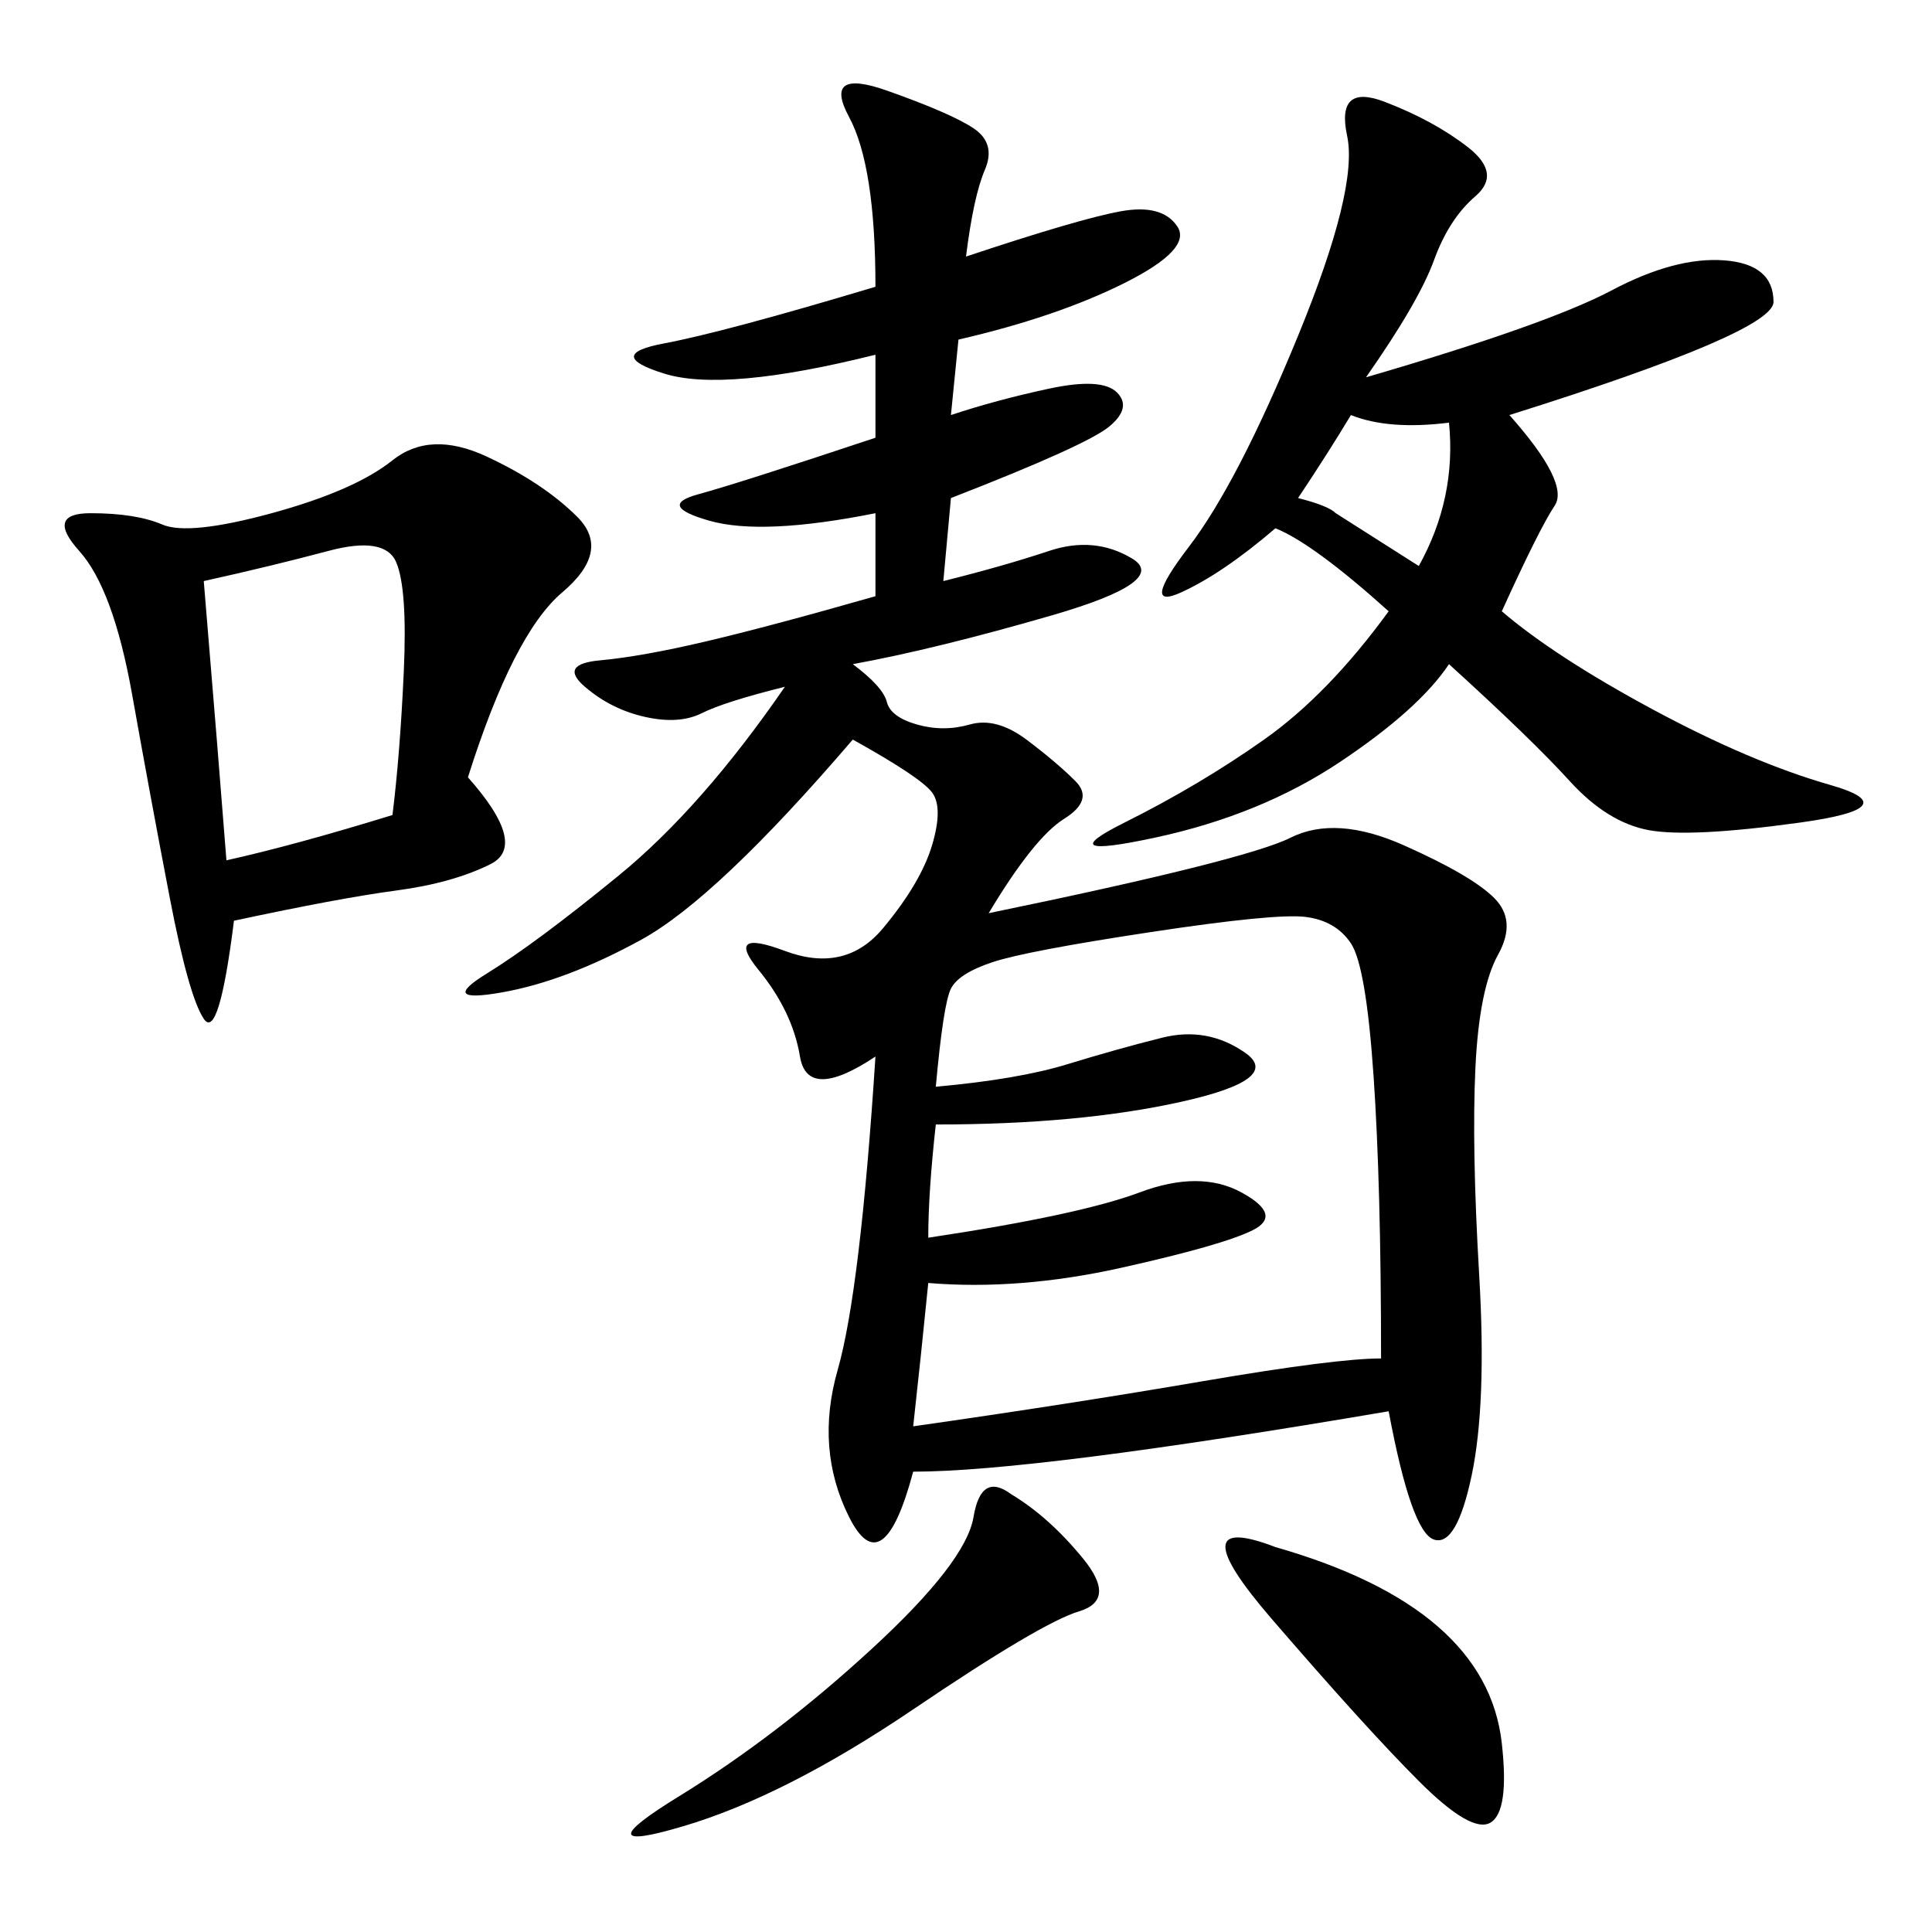 <svg xmlns="http://www.w3.org/2000/svg" xmlns:xlink="http://www.w3.org/1999/xlink" width="300" height="300"><path d="M150 39.84Q167.58 33.98 174.02 32.81Q180.47 31.64 182.81 35.16Q185.16 38.67 174.61 43.95Q164.06 49.22 148.83 52.73L148.83 52.73L147.66 64.45Q154.69 62.11 162.89 60.35Q171.09 58.59 173.44 60.94Q175.78 63.28 172.27 66.21Q168.75 69.14 147.66 77.34L147.66 77.34L146.48 90.23Q155.86 87.89 162.89 85.55Q169.92 83.20 175.78 86.72Q181.64 90.23 163.48 95.51Q145.31 100.78 132.42 103.13L132.42 103.13Q137.11 106.64 137.70 108.98Q138.28 111.33 142.38 112.50Q146.48 113.67 150.59 112.50Q154.69 111.33 159.38 114.84Q164.06 118.36 166.99 121.29Q169.92 124.22 165.23 127.15Q160.55 130.08 153.52 141.80L153.52 141.80Q193.36 133.59 200.39 130.08Q207.42 126.56 217.97 131.25Q228.52 135.94 232.03 139.45Q235.55 142.97 232.62 148.24Q229.69 153.52 229.10 165.82Q228.52 178.13 229.69 198.05Q230.86 217.97 228.52 229.10Q226.17 240.23 222.66 239.06Q219.14 237.89 215.63 219.14L215.63 219.14Q160.55 228.52 141.80 228.52L141.80 228.52Q137.11 246.09 131.84 235.55Q126.56 225 130.08 212.70Q133.59 200.39 135.94 164.06L135.94 164.06Q125.39 171.09 124.22 164.06Q123.05 157.03 117.77 150.59Q112.50 144.14 121.88 147.66Q131.25 151.17 137.11 144.14Q142.97 137.11 144.73 131.25Q146.48 125.39 144.73 123.05Q142.97 120.70 132.42 114.84L132.42 114.84Q111.33 139.45 99.61 145.90Q87.89 152.34 77.93 154.10Q67.97 155.86 75.59 151.17Q83.20 146.48 96.09 135.94Q108.98 125.39 121.88 106.64L121.88 106.64Q112.50 108.98 108.98 110.74Q105.47 112.50 100.20 111.33Q94.92 110.16 90.82 106.64Q86.72 103.13 93.16 102.54Q99.61 101.95 109.57 99.61Q119.53 97.27 135.94 92.58L135.94 92.58L135.94 79.69Q118.36 83.20 110.16 80.86Q101.95 78.52 108.40 76.76Q114.84 75 135.94 67.97L135.94 67.97L135.94 55.08Q112.50 60.94 103.13 58.01Q93.75 55.08 103.13 53.32Q112.50 51.56 135.94 44.53L135.94 44.53Q135.94 25.78 131.84 18.16Q127.73 10.55 137.70 14.06Q147.66 17.58 151.17 19.92Q154.69 22.27 152.93 26.37Q151.17 30.47 150 39.84L150 39.84ZM212.11 58.59Q240.23 50.39 250.20 45.12Q260.16 39.84 267.77 40.43Q275.39 41.02 275.39 46.88L275.39 46.88Q275.39 51.56 234.38 64.45L234.38 64.45Q243.75 75 241.41 78.52Q239.06 82.03 233.20 94.92L233.20 94.92Q241.41 101.95 256.64 110.16Q271.88 118.36 284.18 121.88Q296.48 125.39 279.49 127.73Q262.50 130.08 256.05 128.91Q249.61 127.73 243.75 121.29Q237.89 114.84 225 103.13L225 103.13Q220.31 110.16 208.01 118.36Q195.70 126.56 179.30 130.08Q162.89 133.59 174.61 127.73Q186.33 121.88 196.29 114.84Q206.25 107.81 215.63 94.92L215.63 94.92Q203.91 84.38 198.05 82.03L198.05 82.03Q189.84 89.06 183.40 91.99Q176.95 94.92 184.57 84.96Q192.19 75 201.56 52.15Q210.94 29.30 209.18 21.09Q207.42 12.89 215.04 15.82Q222.66 18.75 227.93 22.85Q233.20 26.95 229.10 30.47Q225 33.98 222.66 40.43Q220.31 46.88 212.11 58.59L212.11 58.59ZM72.66 120.70Q82.03 131.25 76.17 134.18Q70.31 137.11 61.52 138.28Q52.73 139.45 36.33 142.97L36.33 142.97Q33.98 161.72 31.64 158.20Q29.30 154.69 26.37 139.45Q23.44 124.22 20.51 107.81Q17.58 91.41 12.30 85.55Q7.03 79.69 14.06 79.69L14.06 79.69Q21.09 79.69 25.20 81.45Q29.30 83.20 42.19 79.69Q55.08 76.17 60.94 71.48Q66.80 66.80 75.59 70.90Q84.38 75 89.65 80.27Q94.92 85.55 87.30 91.99Q79.69 98.44 72.66 120.70L72.66 120.70ZM145.31 168.75Q158.20 167.58 165.82 165.23Q173.44 162.89 180.47 161.13Q187.50 159.38 193.36 163.48Q199.22 167.58 183.40 171.09Q167.58 174.61 145.31 174.61L145.31 174.61Q144.14 185.16 144.14 192.19L144.14 192.19Q167.58 188.67 176.95 185.16Q186.33 181.64 192.77 185.16Q199.22 188.67 194.53 191.02Q189.84 193.36 174.02 196.88Q158.20 200.39 144.14 199.22L144.14 199.22Q142.97 210.94 141.80 221.48L141.80 221.48Q166.41 217.97 186.91 214.45Q207.42 210.94 214.45 210.94L214.45 210.94Q214.45 183.98 213.28 166.99Q212.11 150 209.77 146.48Q207.42 142.97 202.73 142.38Q198.05 141.80 178.71 144.73Q159.38 147.66 154.10 149.41Q148.83 151.17 147.66 153.52Q146.48 155.86 145.31 168.75L145.31 168.75ZM31.64 90.23Q33.98 118.36 35.16 133.59L35.16 133.59Q45.70 131.25 60.94 126.56L60.94 126.56Q62.11 117.19 62.70 104.30Q63.28 91.41 61.52 87.30Q59.77 83.20 50.98 85.55Q42.19 87.89 31.64 90.23L31.64 90.23ZM157.03 232.03Q162.89 235.55 168.16 241.99Q173.44 248.44 167.58 250.20Q161.72 251.95 141.80 265.43Q121.88 278.91 106.05 283.59Q90.23 288.28 105.47 278.91Q120.70 269.53 135.35 256.05Q150 242.58 151.17 235.55Q152.34 228.52 157.03 232.03L157.03 232.03ZM198.05 240.23Q214.45 244.92 223.24 252.54Q232.03 260.16 233.20 270.70Q234.38 281.25 231.45 283.01Q228.52 284.77 220.31 276.56Q212.11 268.36 197.46 251.37Q182.81 234.38 198.05 240.23L198.05 240.23ZM201.56 77.34Q206.25 78.52 207.42 79.69L207.42 79.69L220.31 87.89Q226.17 77.34 225 65.63L225 65.63Q215.63 66.80 209.77 64.45L209.77 64.45Q206.25 70.31 201.56 77.34L201.56 77.34Z"/></svg>
